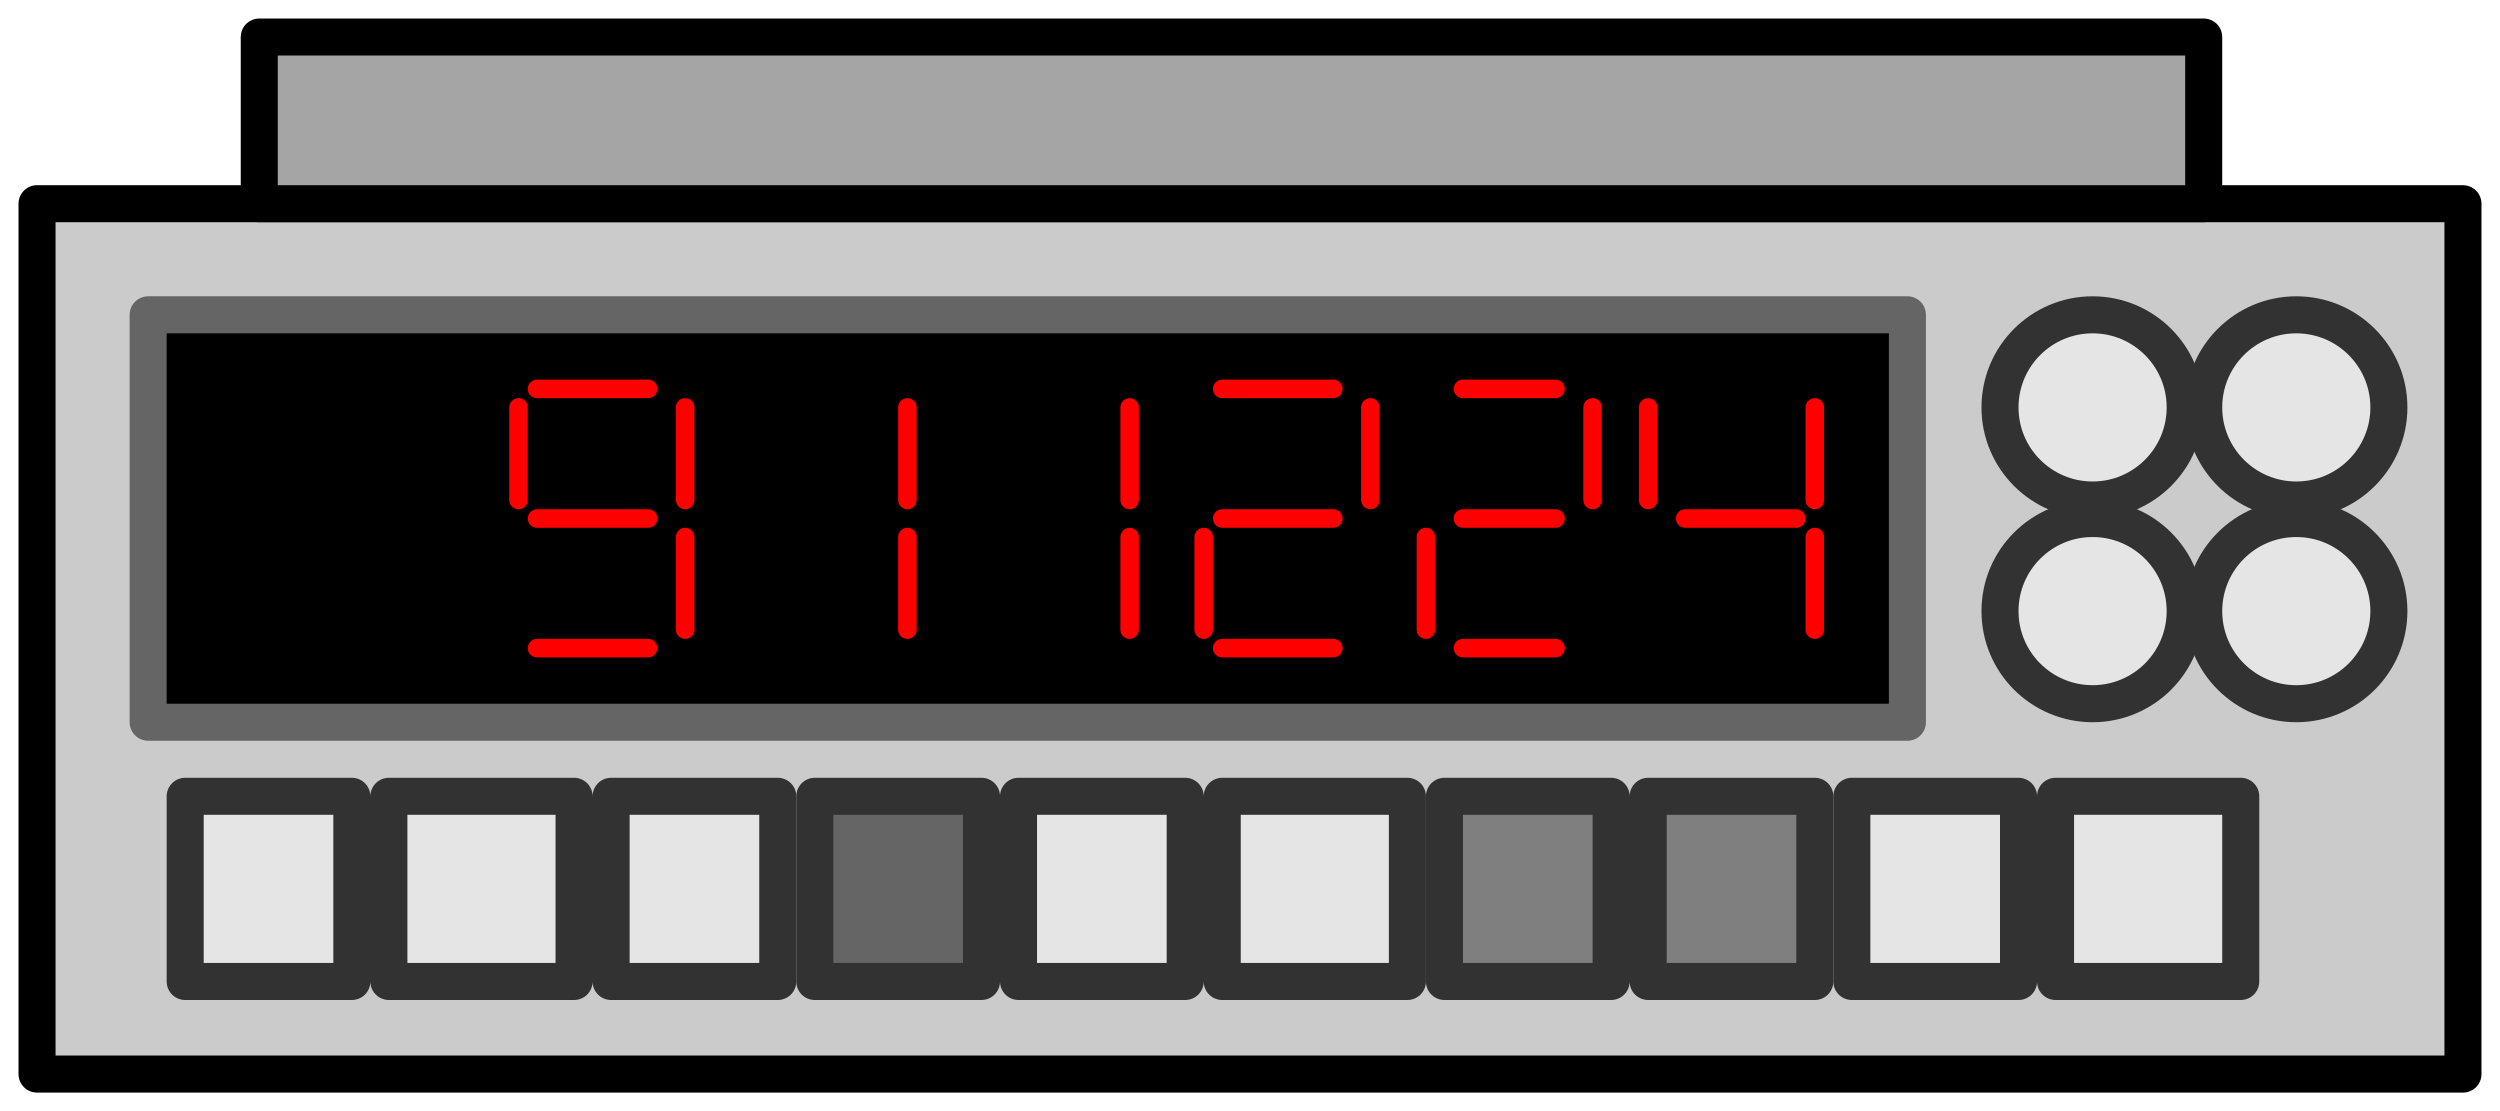 <svg xmlns="http://www.w3.org/2000/svg" width="86.4" height="38.4" fill-rule="evenodd" stroke-linecap="round" preserveAspectRatio="none" viewBox="0 0 135 60"><style>.pen2,.pen5{stroke:#000;stroke-width:2;stroke-linejoin:round}.pen5{stroke:#323232}.brush3{fill:#e5e5e5}</style><path d="M2 11h131v47H2z" class="pen2" style="fill:#cbcbcb"/><path d="M8 17h95v22H8z" style="stroke:#656565;stroke-width:2;stroke-linejoin:round;fill:#000"/><path fill="none" d="M29 21h6m-6 14h6m2-13v5m0 2v5m-9-12v5m1 1h6m14-6v5m0 2v5m12-12v5m0 2v5m5-13h6m-6 14h6m2-13v5m-9 2v5m1-6h6m7-7h5m-5 14h5m2-13v5m-9 2v5m2-6h5m14-6v5m0 2v5m-9-12v5m2 1h6" style="stroke:red;stroke-width:1;stroke-linejoin:round"/><circle cx="113" cy="22" r="5" class="pen5 brush3"/><circle cx="124" cy="22" r="5" class="pen5 brush3"/><circle cx="113" cy="33" r="5" class="pen5 brush3"/><circle cx="124" cy="33" r="5" class="pen5 brush3"/><path d="M10 43h9v10h-9zm11 0h10v10H21zm12 0h9v10h-9z" class="pen5 brush3"/><path d="M44 43h9v10h-9z" class="pen5" style="fill:#656565"/><path d="M55 43h9v10h-9zm11 0h10v10H66z" class="pen5 brush3"/><path d="M78 43h9v10h-9zm11 0h9v10h-9z" class="pen5" style="fill:#7f7f7f"/><path d="M100 43h9v10h-9zm11 0h10v10h-10z" class="pen5 brush3"/><path d="M14 2h105v9H14z" class="pen2" style="fill:#a5a5a5"/></svg>
